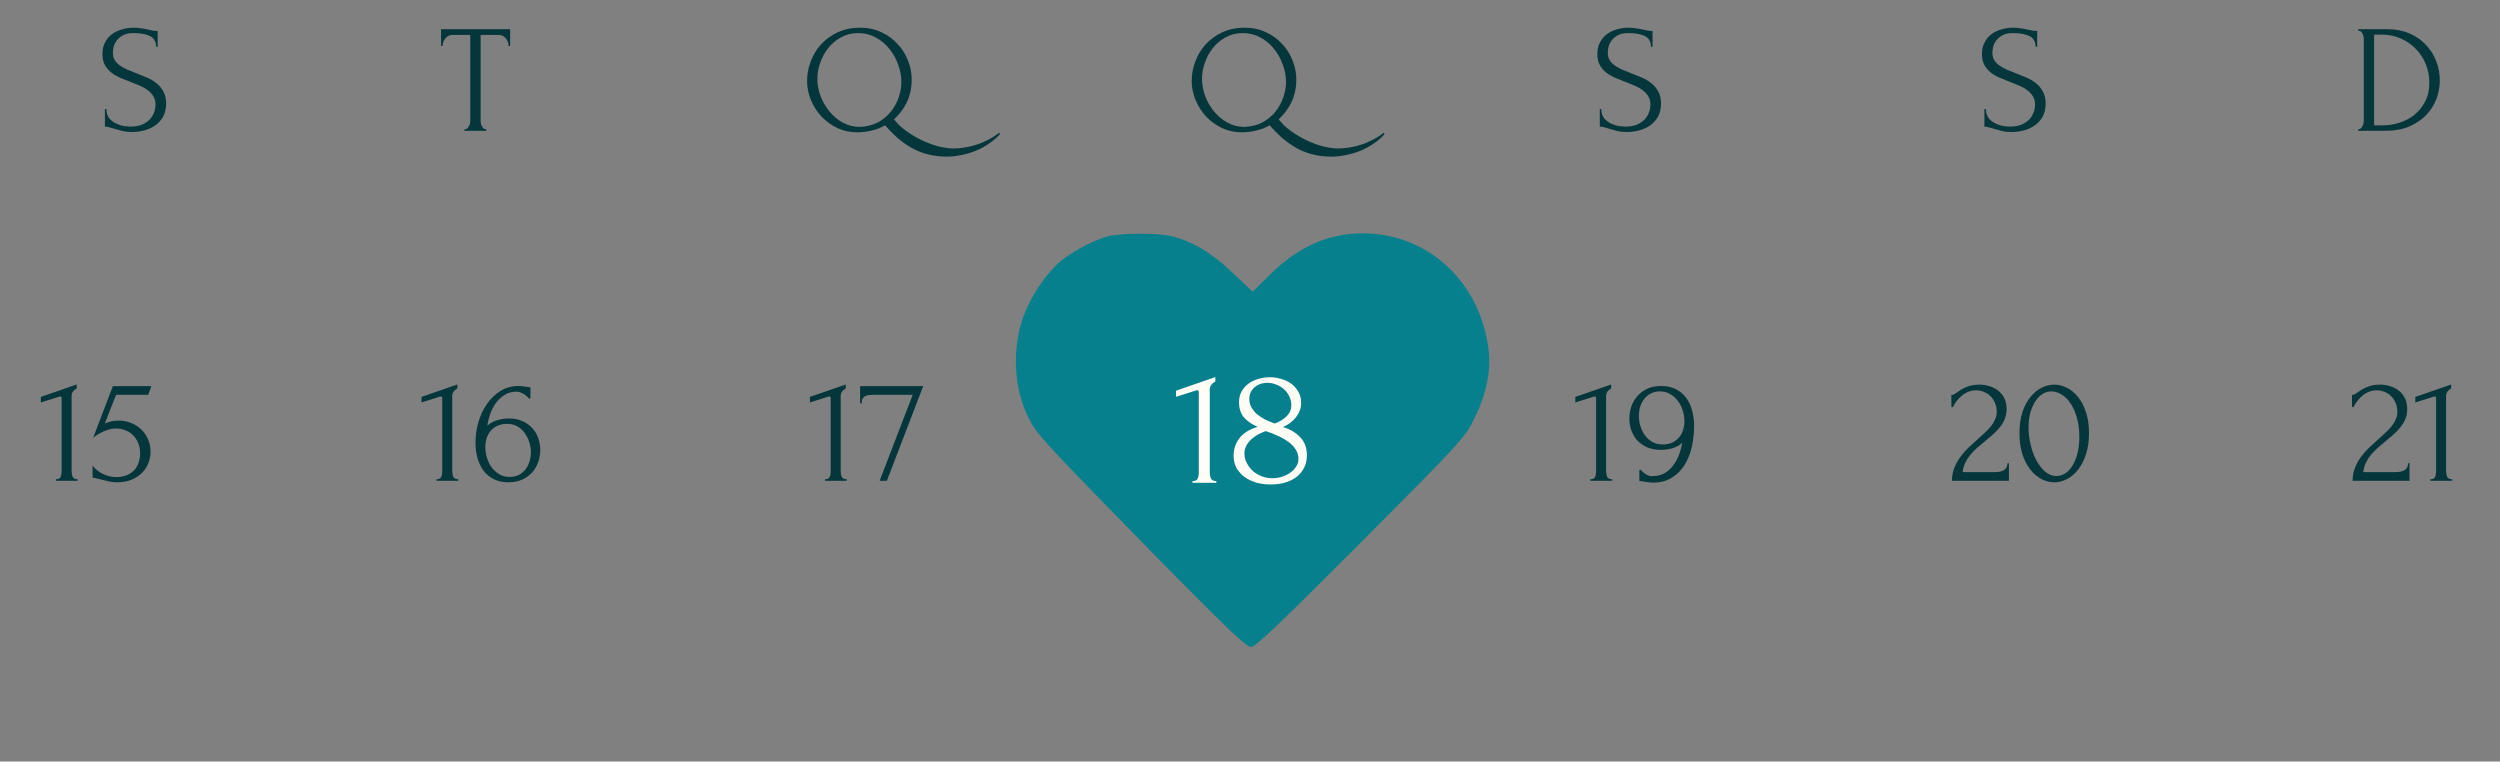<?xml version="1.0" encoding="UTF-8"?> <svg xmlns="http://www.w3.org/2000/svg" width="325" height="99" viewBox="0 0 325 99" fill="none"><rect x="0" y="0" width="325" height="99" fill="#808080" stroke="none"/><path d="M306.554 16.8H306.654C306.747 16.8 306.834 16.76 306.914 16.68C306.994 16.6 307.06 16.507 307.114 16.4C307.18 16.293 307.227 16.18 307.254 16.06C307.28 15.927 307.294 15.807 307.294 15.7V5.04C307.294 4.947 307.28 4.84 307.254 4.72C307.227 4.6 307.187 4.487 307.134 4.38C307.08 4.273 307.014 4.187 306.934 4.12C306.854 4.04 306.76 4 306.654 4H306.554V3.8H310.414C311.467 3.8 312.414 3.987 313.254 4.36C314.094 4.72 314.8 5.213 315.374 5.84C315.96 6.453 316.407 7.16 316.714 7.96C317.02 8.76 317.174 9.593 317.174 10.46C317.174 11.273 317.027 12.073 316.734 12.86C316.44 13.633 316 14.327 315.414 14.94C314.827 15.553 314.094 16.053 313.214 16.44C312.334 16.813 311.314 17 310.154 17H306.554V16.8ZM315.814 10.76C315.814 9.907 315.66 9.1 315.354 8.34C315.047 7.58 314.614 6.92 314.054 6.36C313.507 5.787 312.854 5.333 312.094 5C311.347 4.667 310.534 4.5 309.654 4.5H308.634V16.3H309.694C310.414 16.3 311.134 16.193 311.854 15.98C312.587 15.753 313.247 15.413 313.834 14.96C314.42 14.493 314.894 13.913 315.254 13.22C315.627 12.527 315.814 11.707 315.814 10.76Z" fill="#04363B"></path><path d="M265.934 13.46C265.934 14.127 265.8 14.7 265.534 15.18C265.267 15.647 264.92 16.027 264.494 16.32C264.08 16.613 263.607 16.827 263.074 16.96C262.554 17.093 262.034 17.16 261.514 17.16C260.98 17.16 260.52 17.107 260.134 17C259.747 16.893 259.394 16.793 259.074 16.7C258.86 16.633 258.667 16.58 258.494 16.54C258.32 16.487 258.147 16.46 257.974 16.46V14.18H258.174C258.174 14.687 258.3 15.093 258.554 15.4C258.82 15.693 259.127 15.92 259.474 16.08C259.82 16.24 260.167 16.347 260.514 16.4C260.86 16.44 261.114 16.46 261.274 16.46C261.847 16.46 262.34 16.38 262.754 16.22C263.167 16.047 263.507 15.827 263.774 15.56C264.04 15.28 264.234 14.973 264.354 14.64C264.487 14.307 264.554 13.967 264.554 13.62C264.554 13.18 264.46 12.813 264.274 12.52C264.087 12.213 263.84 11.947 263.534 11.72C263.24 11.493 262.9 11.3 262.514 11.14C262.127 10.98 261.734 10.82 261.334 10.66C260.88 10.487 260.434 10.307 259.994 10.12C259.554 9.933 259.16 9.707 258.814 9.44C258.467 9.16 258.187 8.833 257.974 8.46C257.76 8.073 257.654 7.6 257.654 7.04C257.654 6.453 257.767 5.947 257.994 5.52C258.22 5.08 258.52 4.72 258.894 4.44C259.28 4.16 259.714 3.953 260.194 3.82C260.687 3.673 261.187 3.6 261.694 3.6C262.04 3.6 262.367 3.627 262.674 3.68C262.98 3.72 263.274 3.773 263.554 3.84C263.78 3.893 264 3.94 264.214 3.98C264.427 4.007 264.634 4.02 264.834 4.02V6.08H264.634C264.607 5.387 264.334 4.92 263.814 4.68C263.294 4.427 262.574 4.3 261.654 4.3C261.12 4.3 260.68 4.393 260.334 4.58C260 4.753 259.734 4.973 259.534 5.24C259.334 5.493 259.194 5.773 259.114 6.08C259.047 6.373 259.014 6.633 259.014 6.86C259.014 7.233 259.094 7.553 259.254 7.82C259.427 8.087 259.654 8.32 259.934 8.52C260.214 8.72 260.534 8.9 260.894 9.06C261.267 9.22 261.654 9.373 262.054 9.52C262.507 9.693 262.967 9.88 263.434 10.08C263.9 10.28 264.314 10.527 264.674 10.82C265.047 11.113 265.347 11.473 265.574 11.9C265.814 12.327 265.934 12.847 265.934 13.46Z" fill="#04363B"></path><path d="M215.934 13.46C215.934 14.127 215.8 14.7 215.534 15.18C215.267 15.647 214.92 16.027 214.494 16.32C214.08 16.613 213.607 16.827 213.074 16.96C212.554 17.093 212.034 17.16 211.514 17.16C210.98 17.16 210.52 17.107 210.134 17C209.747 16.893 209.394 16.793 209.074 16.7C208.86 16.633 208.667 16.58 208.494 16.54C208.32 16.487 208.147 16.46 207.974 16.46V14.18H208.174C208.174 14.687 208.3 15.093 208.554 15.4C208.82 15.693 209.127 15.92 209.474 16.08C209.82 16.24 210.167 16.347 210.514 16.4C210.86 16.44 211.114 16.46 211.274 16.46C211.847 16.46 212.34 16.38 212.754 16.22C213.167 16.047 213.507 15.827 213.774 15.56C214.04 15.28 214.234 14.973 214.354 14.64C214.487 14.307 214.554 13.967 214.554 13.62C214.554 13.18 214.46 12.813 214.274 12.52C214.087 12.213 213.84 11.947 213.534 11.72C213.24 11.493 212.9 11.3 212.514 11.14C212.127 10.98 211.734 10.82 211.334 10.66C210.88 10.487 210.434 10.307 209.994 10.12C209.554 9.933 209.16 9.707 208.814 9.44C208.467 9.16 208.187 8.833 207.974 8.46C207.76 8.073 207.654 7.6 207.654 7.04C207.654 6.453 207.767 5.947 207.994 5.52C208.22 5.08 208.52 4.72 208.894 4.44C209.28 4.16 209.714 3.953 210.194 3.82C210.687 3.673 211.187 3.6 211.694 3.6C212.04 3.6 212.367 3.627 212.674 3.68C212.98 3.72 213.274 3.773 213.554 3.84C213.78 3.893 214 3.94 214.214 3.98C214.427 4.007 214.634 4.02 214.834 4.02V6.08H214.634C214.607 5.387 214.334 4.92 213.814 4.68C213.294 4.427 212.574 4.3 211.654 4.3C211.12 4.3 210.68 4.393 210.334 4.58C210 4.753 209.734 4.973 209.534 5.24C209.334 5.493 209.194 5.773 209.114 6.08C209.047 6.373 209.014 6.633 209.014 6.86C209.014 7.233 209.094 7.553 209.254 7.82C209.427 8.087 209.654 8.32 209.934 8.52C210.214 8.72 210.534 8.9 210.894 9.06C211.267 9.22 211.654 9.373 212.054 9.52C212.507 9.693 212.967 9.88 213.434 10.08C213.9 10.28 214.314 10.527 214.674 10.82C215.047 11.113 215.347 11.473 215.574 11.9C215.814 12.327 215.934 12.847 215.934 13.46Z" fill="#04363B"></path><path d="M161.801 3.6C162.841 3.6 163.774 3.8 164.601 4.2C165.428 4.587 166.128 5.1 166.701 5.74C167.288 6.367 167.734 7.08 168.041 7.88C168.361 8.68 168.521 9.493 168.521 10.32C168.521 10.92 168.461 11.473 168.341 11.98C168.221 12.487 168.054 12.953 167.841 13.38C167.628 13.807 167.381 14.2 167.101 14.56C166.834 14.907 166.541 15.227 166.221 15.52L166.881 16.26C167.401 16.74 167.968 17.167 168.581 17.54C169.194 17.927 169.814 18.247 170.441 18.5C171.068 18.767 171.688 18.967 172.301 19.1C172.914 19.233 173.474 19.3 173.981 19.3C174.421 19.3 174.888 19.26 175.381 19.18C175.888 19.1 176.394 18.98 176.901 18.82C177.421 18.66 177.934 18.447 178.441 18.18C178.948 17.927 179.428 17.62 179.881 17.26L180.001 17.44C179.561 17.92 179.068 18.34 178.521 18.7C177.974 19.073 177.401 19.38 176.801 19.62C176.201 19.86 175.581 20.04 174.941 20.16C174.314 20.293 173.694 20.36 173.081 20.36C172.468 20.36 171.854 20.307 171.241 20.2C170.628 20.093 170.014 19.913 169.401 19.66C168.788 19.407 168.174 19.06 167.561 18.62C166.948 18.193 166.334 17.653 165.721 17L165.041 16.28C164.814 16.427 164.554 16.56 164.261 16.68C163.981 16.787 163.681 16.88 163.361 16.96C163.041 17.04 162.714 17.1 162.381 17.14C162.048 17.18 161.734 17.2 161.441 17.2C160.508 17.2 159.641 17.013 158.841 16.64C158.054 16.253 157.368 15.753 156.781 15.14C156.208 14.513 155.754 13.8 155.421 13C155.088 12.2 154.921 11.38 154.921 10.54C154.921 9.687 155.074 8.847 155.381 8.02C155.688 7.18 156.134 6.433 156.721 5.78C157.321 5.127 158.048 4.6 158.901 4.2C159.754 3.8 160.721 3.6 161.801 3.6ZM161.781 16.5C162.674 16.46 163.461 16.26 164.141 15.9C164.821 15.527 165.381 15.06 165.821 14.5C166.274 13.927 166.614 13.3 166.841 12.62C167.068 11.94 167.181 11.273 167.181 10.62C167.181 9.887 167.041 9.147 166.761 8.4C166.494 7.64 166.114 6.96 165.621 6.36C165.141 5.747 164.554 5.253 163.861 4.88C163.168 4.493 162.401 4.3 161.561 4.3C160.734 4.3 159.988 4.487 159.321 4.86C158.668 5.22 158.114 5.687 157.661 6.26C157.208 6.833 156.861 7.473 156.621 8.18C156.381 8.873 156.261 9.56 156.261 10.24C156.261 10.973 156.394 11.713 156.661 12.46C156.941 13.207 157.328 13.88 157.821 14.48C158.314 15.08 158.894 15.567 159.561 15.94C160.241 16.313 160.981 16.5 161.781 16.5Z" fill="#04363B"></path><path d="M111.801 3.6C112.841 3.6 113.774 3.8 114.601 4.2C115.428 4.587 116.128 5.1 116.701 5.74C117.288 6.367 117.734 7.08 118.041 7.88C118.361 8.68 118.521 9.493 118.521 10.32C118.521 10.92 118.461 11.473 118.341 11.98C118.221 12.487 118.054 12.953 117.841 13.38C117.628 13.807 117.381 14.2 117.101 14.56C116.834 14.907 116.541 15.227 116.221 15.52L116.881 16.26C117.401 16.74 117.968 17.167 118.581 17.54C119.194 17.927 119.814 18.247 120.441 18.5C121.068 18.767 121.688 18.967 122.301 19.1C122.914 19.233 123.474 19.3 123.981 19.3C124.421 19.3 124.888 19.26 125.381 19.18C125.888 19.1 126.394 18.98 126.901 18.82C127.421 18.66 127.934 18.447 128.441 18.18C128.948 17.927 129.428 17.62 129.881 17.26L130.001 17.44C129.561 17.92 129.068 18.34 128.521 18.7C127.974 19.073 127.401 19.38 126.801 19.62C126.201 19.86 125.581 20.04 124.941 20.16C124.314 20.293 123.694 20.36 123.081 20.36C122.468 20.36 121.854 20.307 121.241 20.2C120.628 20.093 120.014 19.913 119.401 19.66C118.788 19.407 118.174 19.06 117.561 18.62C116.948 18.193 116.334 17.653 115.721 17L115.041 16.28C114.814 16.427 114.554 16.56 114.261 16.68C113.981 16.787 113.681 16.88 113.361 16.96C113.041 17.04 112.714 17.1 112.381 17.14C112.048 17.18 111.734 17.2 111.441 17.2C110.508 17.2 109.641 17.013 108.841 16.64C108.054 16.253 107.368 15.753 106.781 15.14C106.208 14.513 105.754 13.8 105.421 13C105.088 12.2 104.921 11.38 104.921 10.54C104.921 9.687 105.074 8.847 105.381 8.02C105.688 7.18 106.134 6.433 106.721 5.78C107.321 5.127 108.048 4.6 108.901 4.2C109.754 3.8 110.721 3.6 111.801 3.6ZM111.781 16.5C112.674 16.46 113.461 16.26 114.141 15.9C114.821 15.527 115.381 15.06 115.821 14.5C116.274 13.927 116.614 13.3 116.841 12.62C117.068 11.94 117.181 11.273 117.181 10.62C117.181 9.887 117.041 9.147 116.761 8.4C116.494 7.64 116.114 6.96 115.621 6.36C115.141 5.747 114.554 5.253 113.861 4.88C113.168 4.493 112.401 4.3 111.561 4.3C110.734 4.3 109.988 4.487 109.321 4.86C108.668 5.22 108.114 5.687 107.661 6.26C107.208 6.833 106.861 7.473 106.621 8.18C106.381 8.873 106.261 9.56 106.261 10.24C106.261 10.973 106.394 11.713 106.661 12.46C106.941 13.207 107.328 13.88 107.821 14.48C108.314 15.08 108.894 15.567 109.561 15.94C110.241 16.313 110.981 16.5 111.781 16.5Z" fill="#04363B"></path><path d="M63.118 16.8H63.218V17H60.378V16.8H60.478C60.585 16.8 60.678 16.76 60.758 16.68C60.838 16.6 60.905 16.507 60.958 16.4C61.025 16.293 61.072 16.18 61.098 16.06C61.125 15.927 61.138 15.807 61.138 15.7V4.54H58.818C58.605 4.54 58.418 4.587 58.258 4.68C58.098 4.773 57.965 4.893 57.858 5.04C57.752 5.173 57.672 5.327 57.618 5.5C57.565 5.66 57.538 5.82 57.538 5.98H57.338V3.8H66.318V5.98H66.118C66.118 5.82 66.091 5.66 66.038 5.5C65.985 5.327 65.905 5.173 65.798 5.04C65.692 4.893 65.558 4.773 65.398 4.68C65.238 4.587 65.052 4.54 64.838 4.54H62.478V15.7C62.478 15.807 62.492 15.927 62.518 16.06C62.545 16.18 62.585 16.293 62.638 16.4C62.705 16.507 62.772 16.6 62.838 16.68C62.918 16.76 63.011 16.8 63.118 16.8Z" fill="#04363B"></path><path d="M21.598 13.46C21.598 14.127 21.464 14.7 21.198 15.18C20.931 15.647 20.584 16.027 20.158 16.32C19.744 16.613 19.271 16.827 18.738 16.96C18.218 17.093 17.698 17.16 17.178 17.16C16.644 17.16 16.184 17.107 15.798 17C15.411 16.893 15.058 16.793 14.738 16.7C14.524 16.633 14.331 16.58 14.158 16.54C13.984 16.487 13.811 16.46 13.638 16.46V14.18H13.838C13.838 14.687 13.964 15.093 14.218 15.4C14.484 15.693 14.791 15.92 15.138 16.08C15.484 16.24 15.831 16.347 16.178 16.4C16.524 16.44 16.778 16.46 16.938 16.46C17.511 16.46 18.004 16.38 18.418 16.22C18.831 16.047 19.171 15.827 19.438 15.56C19.704 15.28 19.898 14.973 20.018 14.64C20.151 14.307 20.218 13.967 20.218 13.62C20.218 13.18 20.124 12.813 19.938 12.52C19.751 12.213 19.504 11.947 19.198 11.72C18.904 11.493 18.564 11.3 18.178 11.14C17.791 10.98 17.398 10.82 16.998 10.66C16.544 10.487 16.098 10.307 15.658 10.12C15.218 9.933 14.824 9.707 14.478 9.44C14.131 9.16 13.851 8.833 13.638 8.46C13.424 8.073 13.318 7.6 13.318 7.04C13.318 6.453 13.431 5.947 13.658 5.52C13.884 5.08 14.184 4.72 14.558 4.44C14.944 4.16 15.378 3.953 15.858 3.82C16.351 3.673 16.851 3.6 17.358 3.6C17.704 3.6 18.031 3.627 18.338 3.68C18.644 3.72 18.938 3.773 19.218 3.84C19.444 3.893 19.664 3.94 19.878 3.98C20.091 4.007 20.298 4.02 20.498 4.02V6.08H20.298C20.271 5.387 19.998 4.92 19.478 4.68C18.958 4.427 18.238 4.3 17.318 4.3C16.784 4.3 16.344 4.393 15.998 4.58C15.664 4.753 15.398 4.973 15.198 5.24C14.998 5.493 14.858 5.773 14.778 6.08C14.711 6.373 14.678 6.633 14.678 6.86C14.678 7.233 14.758 7.553 14.918 7.82C15.091 8.087 15.318 8.32 15.598 8.52C15.878 8.72 16.198 8.9 16.558 9.06C16.931 9.22 17.318 9.373 17.718 9.52C18.171 9.693 18.631 9.88 19.098 10.08C19.564 10.28 19.978 10.527 20.338 10.82C20.711 11.113 21.011 11.473 21.238 11.9C21.478 12.327 21.598 12.847 21.598 13.46Z" fill="#04363B"></path><path d="M7.269 62.5V62.3C7.589 62.3 7.789 62.207 7.869 62.02C7.963 61.82 8.009 61.587 8.009 61.32V51.74C8.009 51.607 7.943 51.54 7.809 51.54C7.756 51.54 7.683 51.56 7.589 51.6L5.309 52.32V51.6L9.969 49.98V50.52C9.756 50.613 9.583 50.76 9.449 50.96C9.329 51.16 9.283 51.393 9.309 51.66V61.24C9.309 61.52 9.356 61.767 9.449 61.98C9.543 62.193 9.756 62.3 10.089 62.3V62.5H7.269ZM19.573 58.76C19.573 59.227 19.48 59.7 19.293 60.18C19.12 60.647 18.853 61.067 18.493 61.44C18.133 61.813 17.673 62.12 17.113 62.36C16.567 62.587 15.927 62.7 15.193 62.7C14.833 62.7 14.48 62.66 14.133 62.58C13.787 62.5 13.46 62.42 13.153 62.34C12.927 62.273 12.72 62.22 12.533 62.18C12.347 62.127 12.18 62.1 12.033 62.1V60.52C12.38 60.987 12.833 61.353 13.393 61.62C13.967 61.887 14.54 62.02 15.113 62.02C15.633 62.02 16.087 61.94 16.473 61.78C16.86 61.62 17.18 61.407 17.433 61.14C17.7 60.86 17.893 60.533 18.013 60.16C18.147 59.773 18.213 59.36 18.213 58.92C18.213 58.387 18.12 57.92 17.933 57.52C17.76 57.12 17.527 56.787 17.233 56.52C16.94 56.24 16.6 56.033 16.213 55.9C15.84 55.767 15.46 55.7 15.073 55.7C14.647 55.7 14.18 55.8 13.673 56C13.167 56.187 12.647 56.487 12.113 56.9L14.673 50.2H19.673L19.273 51.32H15.093C14.867 51.92 14.62 52.54 14.353 53.18C14.1 53.82 13.86 54.447 13.633 55.06C13.953 54.913 14.253 54.813 14.533 54.76C14.813 54.707 15.113 54.68 15.433 54.68C15.967 54.68 16.48 54.773 16.973 54.96C17.467 55.147 17.907 55.413 18.293 55.76C18.68 56.107 18.987 56.533 19.213 57.04C19.453 57.547 19.573 58.12 19.573 58.76Z" fill="#04363B"></path><path d="M56.752 62.5V62.3C57.072 62.3 57.272 62.207 57.352 62.02C57.445 61.82 57.492 61.587 57.492 61.32V51.74C57.492 51.607 57.425 51.54 57.292 51.54C57.239 51.54 57.165 51.56 57.072 51.6L54.792 52.32V51.6L59.452 49.98V50.52C59.239 50.613 59.065 50.76 58.932 50.96C58.812 51.16 58.765 51.393 58.792 51.66V61.24C58.792 61.52 58.839 61.767 58.932 61.98C59.025 62.193 59.239 62.3 59.572 62.3V62.5H56.752ZM65.916 55.1C65.436 55.1 65.016 55.187 64.656 55.36C64.309 55.52 64.016 55.74 63.776 56.02C63.549 56.3 63.376 56.62 63.256 56.98C63.149 57.34 63.096 57.713 63.096 58.1C63.096 58.567 63.162 59.033 63.296 59.5C63.442 59.967 63.649 60.387 63.916 60.76C64.196 61.12 64.529 61.42 64.916 61.66C65.302 61.887 65.749 62 66.256 62C66.709 62 67.109 61.913 67.456 61.74C67.802 61.553 68.089 61.313 68.316 61.02C68.556 60.713 68.729 60.367 68.836 59.98C68.956 59.593 69.016 59.2 69.016 58.8C69.016 58.347 68.942 57.9 68.796 57.46C68.662 57.02 68.462 56.627 68.196 56.28C67.942 55.92 67.622 55.633 67.236 55.42C66.849 55.207 66.409 55.1 65.916 55.1ZM68.756 51.8C68.542 51.533 68.282 51.32 67.976 51.16C67.682 51 67.402 50.92 67.136 50.92C66.522 50.92 65.989 51.073 65.536 51.38C65.082 51.673 64.702 52.04 64.396 52.48C64.102 52.92 63.869 53.4 63.696 53.92C63.522 54.427 63.409 54.9 63.356 55.34C63.742 54.993 64.176 54.753 64.656 54.62C65.136 54.473 65.636 54.4 66.156 54.4C66.836 54.4 67.429 54.52 67.936 54.76C68.456 54.987 68.882 55.293 69.216 55.68C69.562 56.053 69.816 56.487 69.976 56.98C70.149 57.473 70.236 57.98 70.236 58.5C70.236 59.02 70.149 59.533 69.976 60.04C69.802 60.547 69.542 61 69.196 61.4C68.849 61.787 68.416 62.1 67.896 62.34C67.389 62.58 66.796 62.7 66.116 62.7C65.369 62.7 64.722 62.56 64.176 62.28C63.629 62 63.182 61.627 62.836 61.16C62.489 60.68 62.229 60.127 62.056 59.5C61.896 58.873 61.816 58.22 61.816 57.54C61.816 56.66 61.936 55.787 62.176 54.92C62.429 54.04 62.796 53.253 63.276 52.56C63.756 51.853 64.342 51.28 65.036 50.84C65.729 50.4 66.522 50.18 67.416 50.18C67.602 50.18 67.796 50.193 67.996 50.22C68.209 50.247 68.396 50.273 68.556 50.3C68.636 50.313 68.716 50.327 68.796 50.34C68.889 50.353 68.942 50.36 68.956 50.36V51.8H68.756Z" fill="#04363B"></path><path d="M107.25 62.5V62.3C107.57 62.3 107.77 62.207 107.85 62.02C107.943 61.82 107.99 61.587 107.99 61.32V51.74C107.99 51.607 107.923 51.54 107.79 51.54C107.737 51.54 107.663 51.56 107.57 51.6L105.29 52.32V51.6L109.95 49.98V50.52C109.737 50.613 109.563 50.76 109.43 50.96C109.31 51.16 109.263 51.393 109.29 51.66V61.24C109.29 61.52 109.337 61.767 109.43 61.98C109.523 62.193 109.737 62.3 110.07 62.3V62.5H107.25ZM115.294 62.5H114.354L118.654 51.32H113.434C113.274 51.32 113.107 51.333 112.934 51.36C112.774 51.373 112.62 51.42 112.474 51.5C112.34 51.567 112.227 51.68 112.134 51.84C112.054 51.987 112.014 52.187 112.014 52.44H111.814V50.2H120.014L115.294 62.5Z" fill="#04363B"></path><path d="M162.884 57.78C163.364 57.78 163.784 57.7 164.144 57.54C164.504 57.367 164.797 57.14 165.024 56.86C165.264 56.58 165.437 56.26 165.544 55.9C165.664 55.54 165.724 55.167 165.724 54.78C165.724 54.313 165.65 53.847 165.504 53.38C165.37 52.913 165.164 52.5 164.884 52.14C164.617 51.767 164.284 51.467 163.884 51.24C163.497 51 163.05 50.88 162.544 50.88C162.09 50.88 161.69 50.973 161.344 51.16C161.01 51.333 160.724 51.573 160.484 51.88C160.257 52.173 160.084 52.513 159.964 52.9C159.857 53.287 159.804 53.68 159.804 54.08C159.804 54.533 159.87 54.98 160.004 55.42C160.15 55.86 160.35 56.26 160.604 56.62C160.87 56.967 161.19 57.247 161.564 57.46C161.95 57.673 162.39 57.78 162.884 57.78ZM160.064 61.08C160.277 61.347 160.53 61.56 160.824 61.72C161.13 61.88 161.417 61.933 161.684 61.88C162.257 61.88 162.764 61.747 163.204 61.48C163.644 61.213 164.017 60.86 164.324 60.42C164.644 59.98 164.89 59.507 165.064 59C165.25 58.48 165.377 58 165.444 57.56C165.057 57.907 164.624 58.147 164.144 58.28C163.677 58.413 163.177 58.48 162.644 58.48C161.964 58.48 161.364 58.367 160.844 58.14C160.337 57.9 159.91 57.593 159.564 57.22C159.23 56.833 158.977 56.393 158.804 55.9C158.644 55.407 158.564 54.9 158.564 54.38C158.564 53.86 158.65 53.347 158.824 52.84C158.997 52.333 159.257 51.887 159.604 51.5C159.95 51.1 160.377 50.78 160.884 50.54C161.404 50.3 162.004 50.18 162.684 50.18C163.444 50.18 164.09 50.32 164.624 50.6C165.17 50.88 165.617 51.26 165.964 51.74C166.31 52.207 166.564 52.753 166.724 53.38C166.897 54.007 166.984 54.66 166.984 55.34C166.984 56.22 166.89 57.107 166.704 58C166.517 58.88 166.21 59.673 165.784 60.38C165.37 61.073 164.817 61.64 164.124 62.08C163.444 62.52 162.61 62.74 161.624 62.74C161.437 62.74 161.204 62.72 160.924 62.68C160.644 62.64 160.424 62.607 160.264 62.58C160.17 62.567 160.07 62.553 159.964 62.54C159.87 62.527 159.837 62.52 159.864 62.52V61.08H160.064Z" fill="#04363B"></path><path d="M206.752 62.5V62.3C207.072 62.3 207.272 62.207 207.352 62.02C207.445 61.82 207.492 61.587 207.492 61.32V51.74C207.492 51.607 207.425 51.54 207.292 51.54C207.239 51.54 207.165 51.56 207.072 51.6L204.792 52.32V51.6L209.452 49.98V50.52C209.239 50.613 209.065 50.76 208.932 50.96C208.812 51.16 208.765 51.393 208.792 51.66V61.24C208.792 61.52 208.839 61.767 208.932 61.98C209.025 62.193 209.239 62.3 209.572 62.3V62.5H206.752ZM216.136 57.78C216.616 57.78 217.036 57.7 217.396 57.54C217.756 57.367 218.049 57.14 218.276 56.86C218.516 56.58 218.689 56.26 218.796 55.9C218.916 55.54 218.976 55.167 218.976 54.78C218.976 54.313 218.902 53.847 218.756 53.38C218.622 52.913 218.416 52.5 218.136 52.14C217.869 51.767 217.536 51.467 217.136 51.24C216.749 51 216.302 50.88 215.796 50.88C215.342 50.88 214.942 50.973 214.596 51.16C214.262 51.333 213.976 51.573 213.736 51.88C213.509 52.173 213.336 52.513 213.216 52.9C213.109 53.287 213.056 53.68 213.056 54.08C213.056 54.533 213.122 54.98 213.256 55.42C213.402 55.86 213.602 56.26 213.856 56.62C214.122 56.967 214.442 57.247 214.816 57.46C215.202 57.673 215.642 57.78 216.136 57.78ZM213.316 61.08C213.529 61.347 213.782 61.56 214.076 61.72C214.382 61.88 214.669 61.933 214.936 61.88C215.509 61.88 216.016 61.747 216.456 61.48C216.896 61.213 217.269 60.86 217.576 60.42C217.896 59.98 218.142 59.507 218.316 59C218.502 58.48 218.629 58 218.696 57.56C218.309 57.907 217.876 58.147 217.396 58.28C216.929 58.413 216.429 58.48 215.896 58.48C215.216 58.48 214.616 58.367 214.096 58.14C213.589 57.9 213.162 57.593 212.816 57.22C212.482 56.833 212.229 56.393 212.056 55.9C211.896 55.407 211.816 54.9 211.816 54.38C211.816 53.86 211.902 53.347 212.076 52.84C212.249 52.333 212.509 51.887 212.856 51.5C213.202 51.1 213.629 50.78 214.136 50.54C214.656 50.3 215.256 50.18 215.936 50.18C216.696 50.18 217.342 50.32 217.876 50.6C218.422 50.88 218.869 51.26 219.216 51.74C219.562 52.207 219.816 52.753 219.976 53.38C220.149 54.007 220.236 54.66 220.236 55.34C220.236 56.22 220.142 57.107 219.956 58C219.769 58.88 219.462 59.673 219.036 60.38C218.622 61.073 218.069 61.64 217.376 62.08C216.696 62.52 215.862 62.74 214.876 62.74C214.689 62.74 214.456 62.72 214.176 62.68C213.896 62.64 213.676 62.607 213.516 62.58C213.422 62.567 213.322 62.553 213.216 62.54C213.122 62.527 213.089 62.52 213.116 62.52V61.08H213.316Z" fill="#04363B"></path><path d="M253.677 51.32H253.857C253.923 51.32 254.003 51.287 254.097 51.22C254.203 51.153 254.317 51.08 254.437 51C254.57 50.907 254.723 50.8 254.897 50.68C255.083 50.56 255.29 50.453 255.517 50.36C255.757 50.253 256.023 50.167 256.317 50.1C256.61 50.033 256.937 50 257.297 50C257.75 50 258.19 50.067 258.617 50.2C259.043 50.32 259.423 50.513 259.757 50.78C260.09 51.033 260.357 51.36 260.557 51.76C260.757 52.16 260.857 52.64 260.857 53.2C260.857 53.667 260.777 54.093 260.617 54.48C260.457 54.867 260.237 55.227 259.957 55.56C259.69 55.893 259.383 56.213 259.037 56.52C258.703 56.813 258.357 57.107 257.997 57.4C257.65 57.68 257.31 57.967 256.977 58.26C256.657 58.553 256.363 58.86 256.097 59.18C255.843 59.5 255.63 59.847 255.457 60.22C255.283 60.58 255.183 60.967 255.157 61.38H259.317C259.823 61.38 260.223 61.293 260.517 61.12C260.81 60.933 260.963 60.633 260.977 60.22H261.157V62.5H253.757C253.757 61.9 253.857 61.347 254.057 60.84C254.257 60.32 254.517 59.847 254.837 59.42C255.157 58.98 255.51 58.573 255.897 58.2C256.297 57.827 256.69 57.467 257.077 57.12C257.397 56.84 257.703 56.56 257.997 56.28C258.303 56 258.57 55.72 258.797 55.44C259.037 55.147 259.223 54.847 259.357 54.54C259.503 54.22 259.577 53.887 259.577 53.54C259.577 53.1 259.497 52.707 259.337 52.36C259.19 52.013 258.99 51.72 258.737 51.48C258.497 51.24 258.217 51.06 257.897 50.94C257.577 50.807 257.257 50.74 256.937 50.74C256.257 50.74 255.657 50.947 255.137 51.36C254.617 51.76 254.197 52.28 253.877 52.92H253.677V51.32ZM262.531 56.3C262.531 55.273 262.658 54.367 262.911 53.58C263.178 52.793 263.524 52.14 263.951 51.62C264.378 51.087 264.858 50.687 265.391 50.42C265.938 50.14 266.491 50 267.051 50C267.611 50 268.164 50.14 268.711 50.42C269.258 50.687 269.738 51.087 270.151 51.62C270.578 52.14 270.918 52.793 271.171 53.58C271.438 54.367 271.571 55.273 271.571 56.3C271.571 57.34 271.438 58.26 271.171 59.06C270.918 59.847 270.578 60.513 270.151 61.06C269.738 61.593 269.258 62 268.711 62.28C268.164 62.56 267.611 62.7 267.051 62.7C266.491 62.7 265.938 62.56 265.391 62.28C264.858 62 264.378 61.593 263.951 61.06C263.524 60.513 263.178 59.847 262.911 59.06C262.658 58.26 262.531 57.34 262.531 56.3ZM270.311 56.82C270.311 55.86 270.204 55.013 269.991 54.28C269.778 53.533 269.498 52.913 269.151 52.42C268.818 51.913 268.431 51.533 267.991 51.28C267.564 51.013 267.124 50.88 266.671 50.88C266.218 50.88 265.804 51.013 265.431 51.28C265.071 51.533 264.764 51.873 264.511 52.3C264.258 52.727 264.058 53.22 263.911 53.78C263.778 54.34 263.711 54.927 263.711 55.54C263.711 56.273 263.798 57.02 263.971 57.78C264.144 58.527 264.391 59.207 264.711 59.82C265.031 60.42 265.411 60.913 265.851 61.3C266.304 61.687 266.798 61.88 267.331 61.88C267.718 61.88 268.091 61.773 268.451 61.56C268.811 61.333 269.124 61.007 269.391 60.58C269.671 60.153 269.891 59.627 270.051 59C270.224 58.373 270.311 57.647 270.311 56.82Z" fill="#04363B"></path><path d="M305.757 51.32H305.937C306.004 51.32 306.084 51.287 306.177 51.22C306.284 51.153 306.397 51.08 306.517 51C306.65 50.907 306.804 50.8 306.977 50.68C307.164 50.56 307.37 50.453 307.597 50.36C307.837 50.253 308.104 50.167 308.397 50.1C308.69 50.033 309.017 50 309.377 50C309.83 50 310.27 50.067 310.697 50.2C311.124 50.32 311.504 50.513 311.837 50.78C312.17 51.033 312.437 51.36 312.637 51.76C312.837 52.16 312.937 52.64 312.937 53.2C312.937 53.667 312.857 54.093 312.697 54.48C312.537 54.867 312.317 55.227 312.037 55.56C311.77 55.893 311.464 56.213 311.117 56.52C310.784 56.813 310.437 57.107 310.077 57.4C309.73 57.68 309.39 57.967 309.057 58.26C308.737 58.553 308.444 58.86 308.177 59.18C307.924 59.5 307.71 59.847 307.537 60.22C307.364 60.58 307.264 60.967 307.237 61.38H311.397C311.904 61.38 312.304 61.293 312.597 61.12C312.89 60.933 313.044 60.633 313.057 60.22H313.237V62.5H305.837C305.837 61.9 305.937 61.347 306.137 60.84C306.337 60.32 306.597 59.847 306.917 59.42C307.237 58.98 307.59 58.573 307.977 58.2C308.377 57.827 308.77 57.467 309.157 57.12C309.477 56.84 309.784 56.56 310.077 56.28C310.384 56 310.65 55.72 310.877 55.44C311.117 55.147 311.304 54.847 311.437 54.54C311.584 54.22 311.657 53.887 311.657 53.54C311.657 53.1 311.577 52.707 311.417 52.36C311.27 52.013 311.07 51.72 310.817 51.48C310.577 51.24 310.297 51.06 309.977 50.94C309.657 50.807 309.337 50.74 309.017 50.74C308.337 50.74 307.737 50.947 307.217 51.36C306.697 51.76 306.277 52.28 305.957 52.92H305.757V51.32ZM315.951 62.5V62.3C316.271 62.3 316.471 62.207 316.551 62.02C316.644 61.82 316.691 61.587 316.691 61.32V51.74C316.691 51.607 316.624 51.54 316.491 51.54C316.438 51.54 316.364 51.56 316.271 51.6L313.991 52.32V51.6L318.651 49.98V50.52C318.438 50.613 318.264 50.76 318.131 50.96C318.011 51.16 317.964 51.393 317.991 51.66V61.24C317.991 61.52 318.038 61.767 318.131 61.98C318.224 62.193 318.438 62.3 318.771 62.3V62.5H315.951Z" fill="#04363B"></path><g clip-path="url(#clip0_6665_38)"><path d="M144.167 30.682C142.5 31.091 139.638 32.538 138.034 33.827C135.99 35.462 133.757 38.859 132.845 41.721C131.461 46.124 131.933 51.377 134.103 55.056C135.109 56.818 136.902 58.673 151.432 73.518C159.421 81.601 162.031 84.117 162.629 84.117C163.195 84.117 166.56 80.909 176.939 70.499C190.212 57.164 190.495 56.849 191.753 54.239C193.231 51.188 193.86 48.169 193.514 45.464C192.445 36.658 185.62 30.336 177.191 30.336C172.63 30.336 168.762 32.066 165.019 35.777L162.849 37.916L160.176 35.4C157.44 32.789 154.892 31.311 152.187 30.682C150.457 30.273 145.897 30.305 144.167 30.682Z" fill="#06808C"></path><path d="M155.029 62.762V62.542C155.38 62.542 155.6 62.44 155.688 62.235C155.79 62.015 155.841 61.759 155.841 61.466V50.95C155.841 50.804 155.768 50.73 155.622 50.73C155.563 50.73 155.483 50.752 155.38 50.796L152.878 51.587V50.796L157.993 49.018V49.611C157.759 49.713 157.569 49.874 157.422 50.094C157.29 50.313 157.239 50.569 157.269 50.862V61.379C157.269 61.686 157.32 61.957 157.422 62.191C157.525 62.425 157.759 62.542 158.125 62.542V62.762H155.029ZM169.897 59.183C169.897 59.827 169.765 60.391 169.502 60.874C169.253 61.342 168.909 61.737 168.47 62.059C168.045 62.367 167.548 62.601 166.977 62.762C166.406 62.908 165.799 62.981 165.155 62.981C164.555 62.981 163.969 62.908 163.398 62.762C162.827 62.601 162.315 62.367 161.861 62.059C161.408 61.737 161.042 61.342 160.764 60.874C160.5 60.405 160.368 59.856 160.368 59.227C160.368 58.393 160.617 57.646 161.115 56.988C161.613 56.314 162.403 55.817 163.486 55.495C162.652 55.114 162.037 54.675 161.642 54.177C161.261 53.665 161.071 53.043 161.071 52.311C161.071 51.77 161.181 51.301 161.4 50.906C161.635 50.496 161.935 50.152 162.3 49.874C162.681 49.596 163.113 49.391 163.596 49.259C164.079 49.113 164.569 49.04 165.067 49.04C165.564 49.04 166.055 49.113 166.538 49.259C167.035 49.391 167.475 49.596 167.855 49.874C168.236 50.152 168.543 50.504 168.777 50.928C169.026 51.338 169.15 51.821 169.15 52.377C169.15 53.036 168.931 53.65 168.492 54.221C168.053 54.792 167.482 55.224 166.779 55.517C167.687 55.78 168.433 56.219 169.019 56.834C169.604 57.434 169.897 58.217 169.897 59.183ZM167.877 52.706C167.877 52.267 167.782 51.865 167.592 51.499C167.416 51.133 167.182 50.825 166.889 50.577C166.596 50.313 166.26 50.116 165.879 49.984C165.513 49.838 165.14 49.764 164.759 49.764C164.467 49.764 164.181 49.808 163.903 49.896C163.625 49.984 163.376 50.116 163.157 50.291C162.937 50.467 162.754 50.687 162.608 50.95C162.476 51.213 162.41 51.521 162.41 51.872C162.41 52.267 162.505 52.633 162.696 52.97C162.886 53.306 163.135 53.606 163.442 53.87C163.764 54.133 164.123 54.368 164.518 54.572C164.928 54.763 165.338 54.924 165.747 55.056C166.406 54.792 166.926 54.463 167.306 54.068C167.687 53.672 167.877 53.219 167.877 52.706ZM168.799 59.644C168.799 59.234 168.689 58.846 168.47 58.48C168.25 58.115 167.943 57.785 167.548 57.492C167.153 57.185 166.691 56.914 166.165 56.68C165.652 56.431 165.111 56.219 164.54 56.044C164.159 56.175 163.801 56.336 163.464 56.526C163.127 56.717 162.835 56.936 162.586 57.185C162.337 57.434 162.139 57.705 161.993 57.998C161.847 58.29 161.774 58.605 161.774 58.942C161.774 59.381 161.876 59.798 162.081 60.193C162.286 60.588 162.557 60.94 162.893 61.247C163.23 61.54 163.618 61.766 164.057 61.927C164.496 62.088 164.95 62.169 165.418 62.169C165.813 62.169 166.208 62.11 166.604 61.993C167.013 61.862 167.372 61.693 167.679 61.488C168.001 61.269 168.265 61.005 168.47 60.698C168.689 60.391 168.799 60.039 168.799 59.644Z" fill="#FFFDF5"></path></g><defs><clipPath id="clip0_6665_38"><rect width="75.879" height="63.232" fill="white" transform="translate(123.898 20.883)"></rect></clipPath></defs></svg> 